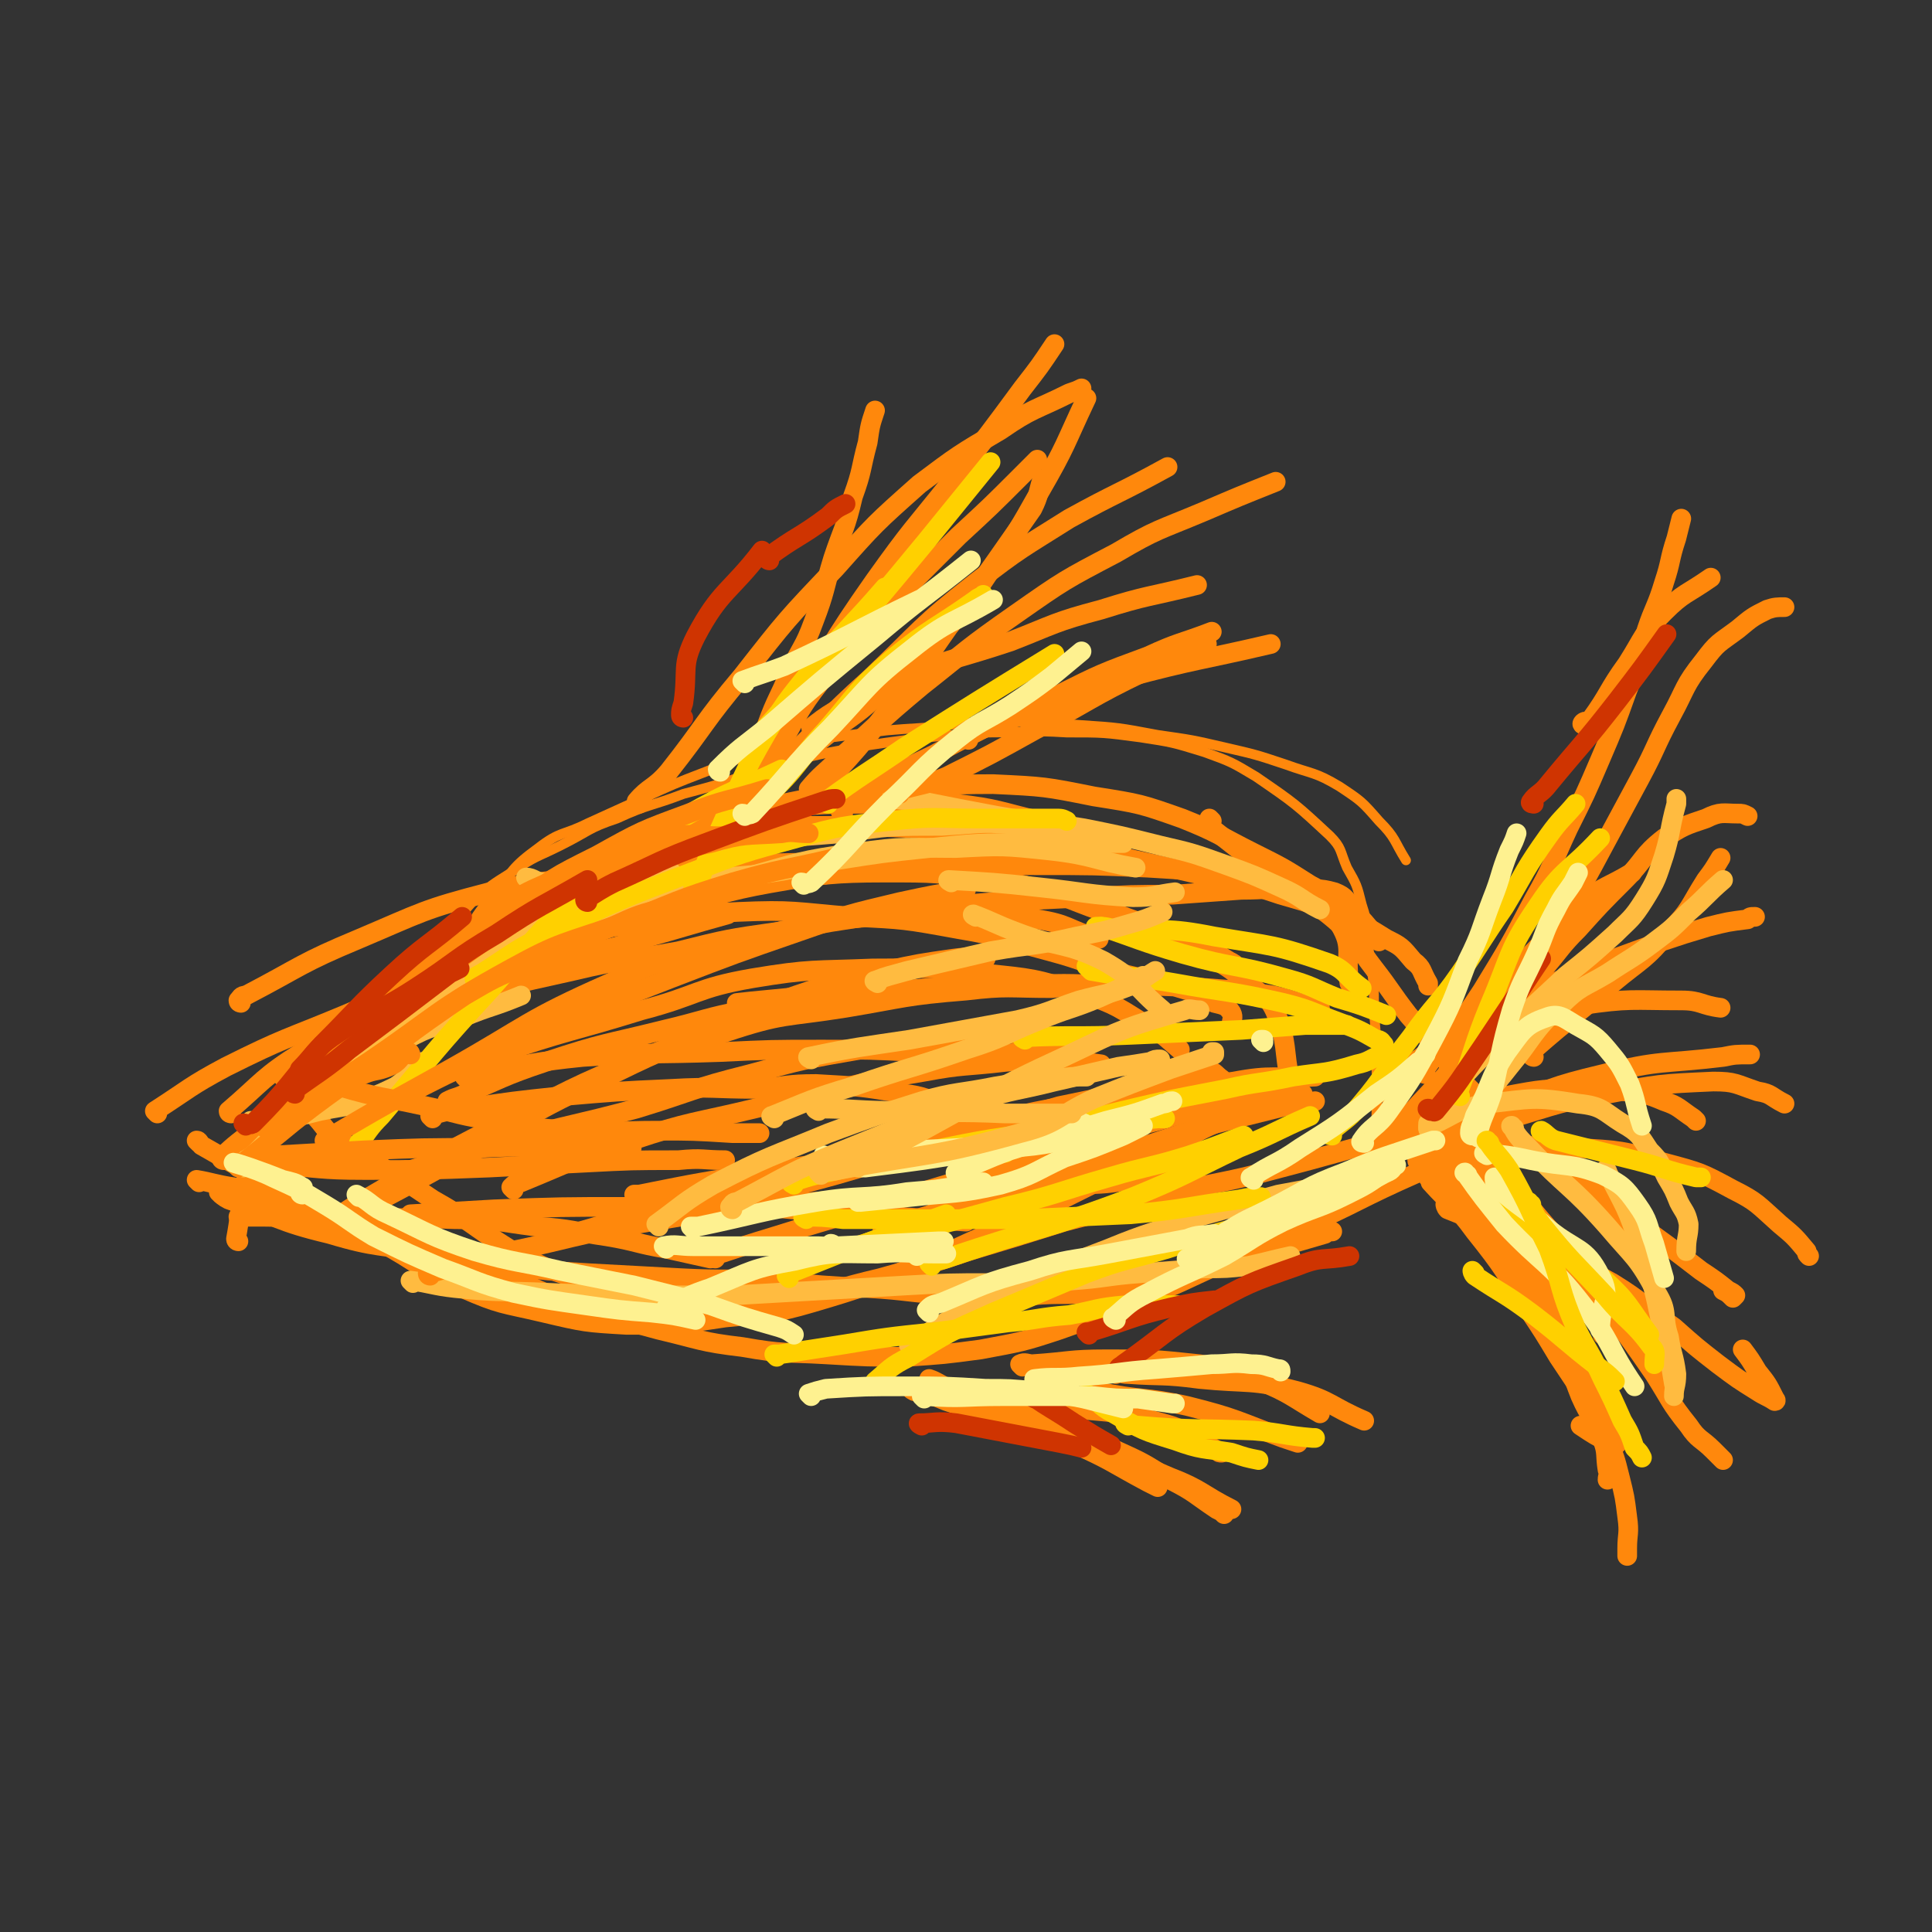 <svg viewBox='0 0 786 786' version='1.1' xmlns='http://www.w3.org/2000/svg' xmlns:xlink='http://www.w3.org/1999/xlink'><rect x="0" y="0" width="786" height="786" fill="#333333" stroke="none"/><g fill='none' stroke='#FF880C' stroke-width='4' stroke-linecap='round' stroke-linejoin='round'><path d='M182,391c0,0 -1,0 -1,-1 1,-2 3,-1 4,-3 8,-11 6,-12 15,-22 9,-11 8,-12 19,-20 9,-7 10,-5 20,-10 11,-5 11,-5 22,-10 13,-6 13,-6 26,-11 13,-5 13,-6 27,-9 16,-4 16,-4 32,-6 15,-2 15,-2 31,-3 16,-2 16,-2 31,-2 16,-1 16,0 32,1 15,1 15,1 31,4 14,2 14,2 27,5 13,3 13,3 25,7 11,4 12,3 22,9 9,6 9,6 16,14 7,7 6,8 11,16 '/><path d='M168,417c0,0 -1,0 -1,-1 0,-2 1,-2 2,-5 5,-14 3,-15 11,-28 5,-9 6,-9 13,-17 7,-6 7,-6 15,-11 10,-7 10,-6 20,-11 12,-6 11,-7 23,-11 13,-6 14,-5 27,-10 15,-4 15,-4 29,-9 16,-4 16,-5 31,-8 16,-3 16,-3 31,-5 17,-2 17,-2 33,-3 16,0 16,-1 32,0 15,0 15,0 30,2 13,2 13,2 26,6 11,4 11,4 21,10 16,11 16,11 30,24 5,5 4,6 7,13 4,7 4,7 6,15 3,9 2,10 3,20 2,12 2,12 2,24 1,11 1,11 1,21 0,10 1,10 0,19 0,8 0,8 -1,16 '/></g>
<g fill='none' stroke='#FF880C' stroke-width='8' stroke-linecap='round' stroke-linejoin='round'><path d='M151,426c0,0 -1,0 -1,-1 2,-3 3,-4 6,-7 13,-14 12,-15 26,-28 14,-12 14,-12 28,-22 8,-6 8,-6 17,-10 14,-8 14,-8 28,-14 14,-5 14,-5 29,-9 16,-4 17,-4 33,-6 18,-2 18,-2 36,-2 18,-1 18,-1 36,0 17,2 17,3 34,7 6,1 6,2 12,4 '/><path d='M144,424c0,0 -1,0 -1,-1 6,-6 7,-6 13,-12 17,-15 16,-17 34,-30 19,-14 20,-14 42,-25 19,-9 19,-8 39,-15 22,-7 21,-8 43,-13 22,-5 22,-4 44,-6 23,-2 23,-3 46,-3 21,1 21,1 41,5 19,3 19,3 36,9 15,6 15,7 29,14 12,6 12,6 23,13 9,5 10,5 18,11 4,4 4,4 8,9 1,1 1,1 2,3 '/><path d='M299,337c0,0 -1,-1 -1,-1 0,0 1,1 2,1 13,0 13,-1 27,-1 23,0 23,0 46,1 21,2 21,2 41,5 18,2 18,2 35,5 13,3 13,3 27,6 13,3 13,3 26,6 10,2 10,2 19,5 14,4 14,4 27,10 8,3 8,3 16,8 6,3 6,3 11,9 4,3 3,4 6,9 0,0 0,0 0,1 '/><path d='M129,455c0,0 -1,-1 -1,-1 4,4 4,6 9,9 19,13 20,12 39,25 16,9 15,10 31,20 12,6 12,7 24,11 14,5 15,6 29,8 16,3 16,2 32,3 16,0 16,0 32,-2 17,-3 17,-4 34,-8 18,-5 18,-5 36,-11 20,-6 20,-6 39,-12 20,-5 20,-6 41,-11 20,-5 20,-4 40,-9 19,-5 19,-5 37,-10 17,-5 17,-5 34,-10 '/><path d='M81,465c0,0 -1,-1 -1,-1 1,0 1,1 2,2 14,8 14,8 28,16 22,12 22,11 44,23 17,9 16,11 34,19 16,7 16,6 33,10 17,4 17,4 34,5 20,0 20,0 40,-3 21,-2 22,-2 42,-8 20,-6 20,-7 39,-14 17,-8 17,-8 35,-16 17,-8 17,-8 33,-16 16,-7 15,-8 31,-15 14,-7 13,-8 28,-13 13,-6 13,-5 27,-9 '/><path d='M81,481c0,0 -1,-1 -1,-1 6,1 8,2 15,3 18,5 18,4 36,9 19,5 19,4 38,11 15,5 15,6 29,12 18,8 17,9 35,15 17,7 17,6 35,11 17,4 17,5 34,7 17,3 17,2 34,3 17,1 17,1 33,1 15,-1 15,-1 30,-3 16,-3 17,-3 32,-8 17,-6 17,-6 33,-13 17,-6 17,-7 33,-14 15,-7 16,-7 31,-14 25,-11 24,-12 49,-23 10,-4 10,-4 19,-8 4,-1 4,-1 7,-2 '/><path d='M97,505c0,0 -1,0 -1,-1 3,-16 1,-17 7,-32 6,-16 7,-17 19,-30 8,-9 10,-8 21,-15 13,-8 13,-7 27,-14 15,-6 15,-6 30,-12 15,-6 15,-5 30,-10 15,-5 16,-4 31,-9 18,-5 17,-5 35,-10 '/><path d='M94,453c0,0 -1,0 -1,-1 14,-12 14,-14 30,-24 26,-17 27,-16 56,-30 21,-10 22,-9 44,-17 23,-9 23,-10 47,-15 22,-6 22,-5 45,-8 22,-2 23,-3 45,-3 21,0 21,0 41,3 18,2 18,3 34,7 14,4 14,5 28,10 10,4 10,3 21,8 8,3 8,3 16,8 2,1 2,1 4,3 '/><path d='M493,334c0,0 -1,-1 -1,-1 0,1 0,2 1,4 14,11 14,11 28,22 11,9 13,7 24,17 8,8 7,9 14,18 7,9 7,10 14,19 7,8 7,8 14,17 5,6 5,6 10,12 5,5 5,5 9,11 1,1 1,1 2,2 '/><path d='M580,437c0,0 -1,0 -1,-1 0,0 0,0 0,0 12,-17 13,-16 24,-33 11,-18 11,-18 21,-37 8,-14 7,-14 14,-29 7,-14 7,-14 13,-28 6,-14 6,-14 11,-28 5,-12 4,-12 8,-25 3,-9 4,-9 7,-19 3,-9 2,-9 5,-18 1,-4 1,-4 2,-8 '/><path d='M579,457c0,0 -2,0 -1,-1 1,-2 2,-1 4,-3 17,-21 18,-20 32,-42 13,-18 11,-19 22,-38 9,-15 9,-15 17,-30 7,-13 7,-13 14,-26 7,-13 6,-13 13,-26 6,-11 5,-12 13,-22 6,-8 6,-7 14,-13 6,-5 6,-5 12,-8 3,-1 4,-1 7,-1 '/><path d='M569,460c0,0 -1,0 -1,-1 0,-1 1,-1 1,-1 15,-16 15,-16 29,-31 16,-17 16,-17 31,-34 6,-7 6,-8 13,-15 9,-10 9,-10 19,-20 8,-8 7,-10 16,-17 8,-5 8,-5 17,-8 6,-3 7,-2 13,-2 2,0 2,0 4,1 '/><path d='M576,457c0,0 -2,0 -1,-1 3,-4 4,-4 7,-9 8,-11 7,-12 14,-23 6,-10 6,-11 13,-20 8,-10 8,-10 17,-19 8,-10 8,-10 18,-18 9,-7 10,-6 20,-12 '/><path d='M565,445c0,0 -2,0 -1,-1 5,-6 5,-8 13,-13 13,-10 14,-10 29,-18 12,-7 12,-7 24,-12 12,-6 12,-5 24,-10 11,-4 11,-4 22,-8 9,-3 9,-3 19,-6 8,-2 8,-2 16,-3 1,-1 1,-1 3,-1 '/><path d='M608,421c0,0 -2,0 -1,-1 0,-1 1,-1 2,-1 17,-5 17,-7 34,-10 20,-3 21,-2 41,-2 8,0 8,2 16,3 '/><path d='M592,452c0,0 -2,-1 -1,-1 9,-3 10,-4 21,-5 16,-3 16,-3 32,-3 9,-1 9,-1 17,1 8,1 9,1 16,4 6,2 6,3 12,7 0,0 0,0 1,1 '/><path d='M588,458c0,0 -2,-1 -1,-1 14,4 16,2 31,9 18,8 18,9 33,21 8,6 6,8 12,16 '/><path d='M596,474c0,0 -1,-1 -1,-1 0,0 0,1 0,2 8,7 9,6 17,14 13,11 13,11 24,23 9,10 9,10 18,20 6,7 6,7 12,13 1,1 1,1 2,3 '/><path d='M581,456c0,0 -2,-1 -1,-1 2,1 3,2 6,4 12,10 13,9 25,19 11,11 10,12 21,24 6,7 6,7 12,14 3,3 3,4 5,8 2,3 2,3 3,6 1,3 2,3 2,6 0,3 0,3 -1,6 -1,0 -1,0 -1,1 '/><path d='M585,468c0,0 -2,-1 -1,-1 5,6 7,6 13,14 14,18 14,18 27,38 10,14 10,14 19,30 4,9 4,9 8,19 3,8 3,8 6,17 1,1 2,2 1,2 0,1 -2,1 -3,0 -6,-3 -6,-3 -12,-7 '/><path d='M582,480c0,0 -1,-1 -1,-1 0,0 1,1 1,2 9,10 10,9 18,20 12,15 12,16 22,32 6,9 6,9 12,19 4,6 4,6 8,12 3,6 3,6 6,11 3,6 3,5 6,11 3,7 3,7 5,15 2,8 2,8 3,16 1,7 0,7 0,13 0,2 0,2 0,3 '/><path d='M564,458c0,0 -2,-1 -1,-1 4,4 5,4 10,9 19,21 20,21 37,44 14,18 13,19 25,39 5,9 4,9 8,19 4,9 5,8 9,18 2,5 1,6 2,12 1,2 0,2 0,4 0,0 0,0 0,0 '/><path d='M578,471c0,0 -1,-1 -1,-1 0,1 -1,2 0,3 12,8 13,7 26,15 16,10 18,8 32,20 12,11 10,13 20,26 9,12 9,12 18,25 7,11 6,11 14,21 4,6 5,5 10,10 2,2 2,2 4,4 '/><path d='M589,491c0,0 -1,-1 -1,-1 0,0 0,1 1,2 15,6 15,6 30,12 19,9 19,8 37,18 13,8 12,9 25,18 9,8 9,8 18,15 8,6 8,6 16,11 3,2 4,2 7,4 1,0 0,-1 0,-1 -3,-6 -3,-6 -7,-11 -3,-5 -3,-5 -6,-9 '/><path d='M610,460c0,0 -2,-1 -1,-1 5,3 6,3 12,7 23,14 22,15 44,31 14,10 14,10 27,20 6,4 6,4 11,8 2,1 2,1 3,2 0,0 -1,1 -1,1 -2,-2 -2,-2 -4,-3 '/><path d='M592,467c0,0 -2,-1 -1,-1 6,0 7,1 14,1 18,0 18,-2 36,0 18,1 19,1 36,6 15,4 15,4 28,11 10,5 10,6 19,14 6,5 6,5 11,11 0,1 0,1 1,2 '/><path d='M599,461c0,0 -2,-1 -1,-1 3,-2 4,-2 9,-3 23,-6 23,-8 47,-12 21,-4 21,-4 43,-5 9,0 9,1 18,4 6,1 5,2 11,5 '/><path d='M609,453c0,0 -2,-1 -1,-1 0,-1 1,-1 2,-1 21,-8 21,-9 42,-14 24,-6 24,-4 49,-7 5,-1 5,-1 11,-1 '/><path d='M624,430c0,0 -1,0 -1,-1 0,-1 0,-1 1,-2 16,-14 16,-13 32,-27 12,-10 13,-9 23,-21 9,-9 8,-10 15,-21 3,-4 3,-4 6,-9 '/><path d='M645,295c0,0 -2,0 -1,-1 1,-1 2,0 3,-1 8,-11 7,-12 15,-23 7,-11 6,-12 15,-21 8,-8 9,-7 19,-14 '/><path d='M138,418c0,0 -1,-1 -1,-1 1,0 2,1 4,1 19,-5 19,-5 38,-10 27,-7 27,-7 54,-13 21,-5 21,-4 43,-8 20,-5 20,-5 41,-8 21,-4 21,-4 42,-7 22,-3 22,-3 45,-5 20,-1 20,-1 39,-2 17,-1 17,-1 34,-1 14,-1 14,-1 28,-2 11,0 11,-1 22,0 8,0 9,-1 16,1 5,2 4,3 8,7 '/><path d='M91,472c0,0 -1,0 -1,-1 6,-6 7,-6 14,-12 30,-23 29,-25 61,-46 26,-18 27,-19 56,-31 17,-6 18,-3 37,-6 21,-3 21,-4 42,-5 23,-1 23,0 47,2 21,1 21,1 43,5 18,3 18,4 37,9 15,4 14,5 29,9 12,3 12,2 24,6 7,2 7,2 14,6 4,1 5,1 7,4 1,2 0,3 0,5 '/><path d='M64,453c0,0 -1,-1 -1,-1 14,-9 14,-10 29,-18 24,-12 24,-11 48,-21 21,-9 21,-9 41,-16 22,-8 22,-8 44,-15 24,-7 24,-6 48,-13 24,-6 24,-7 48,-11 26,-4 26,-4 53,-5 24,-2 24,-1 48,-1 23,0 23,0 45,1 17,1 17,1 35,4 13,2 14,2 26,8 9,4 12,3 17,11 6,10 2,12 4,24 '/><path d='M98,408c0,0 -1,0 -1,-1 1,-1 1,-2 3,-2 23,-12 22,-13 46,-23 26,-11 26,-12 53,-19 20,-5 20,-4 40,-6 23,-2 23,-2 46,-4 23,-1 23,-2 46,-2 22,0 22,0 45,2 20,2 20,3 40,7 17,4 16,5 33,11 13,4 13,4 25,9 10,4 10,4 19,10 8,4 8,5 15,10 6,6 8,5 11,12 5,13 3,14 6,29 '/><path d='M90,486c0,0 -1,-1 -1,-1 1,1 2,2 4,3 20,7 20,9 41,14 20,6 20,4 40,8 16,3 16,3 32,5 17,2 17,2 34,3 18,1 18,1 37,2 19,1 19,0 38,1 19,2 19,2 38,3 17,1 17,2 35,3 16,0 16,0 32,0 12,-1 12,0 24,-1 12,-1 12,-2 24,-4 11,-3 11,-3 23,-6 24,-7 24,-7 48,-14 1,-1 1,-1 3,-1 '/></g>
<g fill='none' stroke='#FFBB40' stroke-width='8' stroke-linecap='round' stroke-linejoin='round'><path d='M215,358c0,0 -1,-1 -1,-1 3,0 4,2 7,2 21,0 21,1 41,0 22,-1 22,-1 44,-3 17,-2 17,-3 34,-6 19,-3 19,-3 38,-5 20,-2 20,-2 39,-2 18,-1 18,0 35,0 3,0 3,0 5,0 '/><path d='M206,392c0,0 -1,-1 -1,-1 6,-3 7,-4 14,-6 18,-8 18,-8 37,-14 23,-8 23,-8 47,-14 22,-6 22,-7 45,-10 20,-3 21,-2 41,-2 19,-1 19,-1 38,1 18,2 18,4 35,7 '/><path d='M136,442c0,0 -1,0 -1,-1 0,-1 0,-2 1,-2 15,-14 15,-15 32,-28 23,-16 24,-16 48,-30 19,-11 19,-11 38,-19 21,-9 21,-11 43,-16 21,-6 22,-5 45,-7 20,-3 20,-3 41,-3 17,-1 17,-2 34,0 13,1 13,2 26,5 1,0 1,0 1,1 '/><path d='M364,324c0,0 -1,-1 -1,-1 0,0 0,2 1,2 5,1 5,0 11,1 15,3 15,3 31,6 17,3 17,2 35,5 15,3 15,3 31,7 13,3 13,3 27,8 11,4 11,4 22,9 9,4 8,5 16,9 '/><path d='M168,522c0,0 -1,-1 -1,-1 8,1 9,2 18,3 19,2 19,1 39,2 20,1 20,0 39,1 18,0 18,0 35,0 17,-1 17,-1 35,-2 18,-1 17,-1 35,-2 18,-1 18,-1 35,-1 16,-1 16,0 32,-1 15,-1 15,-2 29,-3 13,-1 13,-1 26,-2 9,0 9,0 18,-1 9,-2 8,-2 17,-4 '/><path d='M371,548c0,0 -2,-1 -1,-1 16,-10 17,-11 34,-20 23,-11 24,-10 47,-19 17,-7 17,-6 33,-12 18,-5 18,-5 36,-10 16,-3 17,-3 33,-6 '/><path d='M582,460c0,0 -1,0 -1,-1 0,-1 0,-1 0,-2 11,-14 10,-15 22,-27 16,-17 17,-17 34,-33 10,-8 10,-8 20,-17 6,-6 7,-6 12,-14 5,-8 5,-9 8,-18 3,-10 2,-10 5,-21 0,-1 0,-1 0,-2 '/><path d='M601,453c0,0 -2,0 -1,-1 6,-9 7,-9 14,-18 10,-12 9,-14 21,-25 8,-8 9,-7 19,-13 9,-6 10,-6 18,-12 8,-6 8,-6 15,-13 7,-6 7,-7 14,-13 '/><path d='M582,460c0,0 -1,0 -1,-1 0,-1 0,-1 1,-1 11,-5 11,-7 23,-9 18,-2 19,-3 37,0 10,1 10,3 18,8 7,4 7,5 11,11 5,5 4,5 7,11 3,5 3,5 5,10 2,4 3,4 4,9 0,5 -1,5 -1,11 '/><path d='M616,459c0,0 -2,-1 -1,-1 2,4 3,5 7,9 15,16 17,15 32,32 11,13 12,12 20,27 5,8 2,9 5,18 1,7 2,7 3,15 0,5 -1,5 -1,9 0,0 0,0 0,0 '/><path d='M654,477c0,0 -1,-1 -1,-1 0,0 1,0 1,1 7,14 8,14 13,30 8,21 6,22 12,44 1,6 1,6 2,12 '/><path d='M173,433c0,0 0,-1 -1,-1 -6,4 -5,6 -11,10 -10,5 -10,4 -20,8 -6,1 -6,1 -11,2 -4,1 -4,1 -8,2 -4,0 -4,0 -8,1 -3,1 -3,1 -6,2 -2,0 -2,0 -4,0 -1,-1 -1,0 -2,-1 0,0 0,0 0,0 '/><path d='M99,475c0,0 -1,0 -1,-1 2,-3 3,-2 6,-5 13,-13 12,-15 27,-26 16,-12 17,-11 34,-20 11,-6 12,-5 23,-9 12,-5 12,-4 24,-9 '/><path d='M139,438c0,0 -1,-1 -1,-1 1,0 2,0 3,0 19,-15 18,-16 37,-31 18,-13 17,-14 36,-26 13,-8 13,-8 27,-15 14,-6 15,-6 29,-11 1,-1 1,-1 3,-1 '/></g>
<g fill='none' stroke='#FF880C' stroke-width='8' stroke-linecap='round' stroke-linejoin='round'><path d='M298,334c0,0 -1,0 -1,-1 2,-7 2,-8 5,-15 5,-12 5,-11 10,-23 4,-11 5,-11 9,-21 5,-11 6,-10 10,-21 5,-13 4,-13 8,-26 4,-12 5,-12 8,-25 4,-11 3,-11 6,-22 1,-7 1,-7 3,-13 '/><path d='M320,342c0,0 -1,0 -1,-1 4,-6 4,-7 9,-13 17,-20 18,-19 34,-40 13,-16 12,-16 24,-33 9,-11 9,-11 17,-23 11,-16 11,-16 20,-32 11,-19 10,-19 19,-38 '/><path d='M307,323c0,0 -1,0 -1,-1 3,-3 4,-2 8,-5 10,-8 10,-8 20,-16 11,-9 12,-8 23,-18 9,-8 9,-8 18,-17 8,-10 8,-10 16,-20 8,-9 8,-9 15,-19 7,-10 7,-10 14,-20 3,-6 2,-6 4,-12 '/><path d='M302,335c0,0 -1,0 -1,-1 1,-1 3,0 4,-1 7,-14 5,-15 12,-29 9,-16 9,-17 21,-32 12,-15 13,-14 26,-28 13,-13 13,-13 26,-26 13,-12 13,-12 25,-24 4,-4 4,-4 7,-7 '/><path d='M280,350c0,0 -1,0 -1,-1 6,-7 7,-6 13,-14 15,-22 14,-22 29,-44 17,-27 16,-28 35,-55 15,-21 15,-20 31,-40 15,-19 15,-19 29,-38 7,-9 7,-9 13,-18 '/><path d='M260,327c0,0 -1,0 -1,-1 5,-6 7,-5 13,-12 15,-19 14,-20 30,-39 18,-23 18,-23 38,-44 16,-18 16,-18 34,-34 16,-12 16,-12 33,-22 13,-9 14,-8 28,-15 3,-1 3,-1 5,-2 '/><path d='M304,324c0,0 -1,0 -1,-1 7,-6 8,-5 15,-12 18,-17 17,-18 36,-35 21,-20 20,-21 43,-39 18,-14 19,-14 38,-26 20,-11 20,-10 40,-21 '/><path d='M330,322c0,0 -1,0 -1,-1 5,-6 6,-6 12,-12 17,-15 16,-15 34,-30 19,-15 18,-15 38,-29 20,-14 20,-14 41,-25 17,-10 17,-9 36,-17 14,-6 14,-6 29,-12 '/><path d='M331,297c0,0 -1,0 -1,-1 4,-3 5,-4 10,-7 14,-8 14,-8 29,-14 20,-8 21,-7 42,-14 18,-7 18,-8 37,-13 19,-6 19,-5 39,-10 '/><path d='M343,331c0,0 -1,0 -1,-1 0,-1 0,-2 2,-2 17,-11 17,-12 36,-21 24,-13 25,-13 50,-24 18,-9 18,-9 37,-16 13,-6 13,-5 26,-10 '/><path d='M366,323c0,0 -2,-1 -1,-1 9,-3 10,-2 20,-6 18,-9 18,-9 36,-19 23,-12 22,-13 45,-24 12,-6 13,-6 25,-11 '/><path d='M394,301c0,0 -2,-1 -1,-1 7,-4 8,-4 17,-7 24,-9 23,-10 47,-17 30,-8 30,-7 60,-14 '/><path d='M372,566c0,0 -2,-1 -1,-1 6,2 7,2 14,5 26,9 26,7 51,17 16,7 16,8 31,16 2,1 2,1 4,2 '/><path d='M379,562c0,0 -1,-1 -1,-1 3,1 4,2 8,4 18,6 18,6 36,12 16,6 16,6 32,13 11,5 11,5 22,12 10,5 10,6 19,12 2,1 2,1 3,2 '/><path d='M391,579c0,0 -1,-1 -1,-1 0,0 1,0 3,0 20,4 20,2 41,8 21,6 21,6 42,15 13,5 13,7 25,13 '/><path d='M402,571c0,0 -2,-1 -1,-1 17,1 18,1 35,3 19,2 19,1 37,6 11,3 11,5 22,11 1,1 1,1 2,1 '/><path d='M416,556c0,0 -1,-1 -1,-1 2,-1 3,0 5,0 15,-1 15,-2 30,-2 19,0 19,0 38,2 12,2 13,2 25,7 12,5 12,6 24,13 '/><path d='M445,567c0,0 -1,-1 -1,-1 0,0 1,0 2,0 19,4 19,2 37,6 20,5 20,6 39,13 3,1 3,1 6,2 '/><path d='M454,559c0,0 -2,-1 -1,-1 2,0 3,1 6,1 14,1 14,0 29,2 20,2 21,0 40,5 14,4 13,6 27,12 '/></g>
<g fill='none' stroke='#FFD000' stroke-width='8' stroke-linecap='round' stroke-linejoin='round'><path d='M303,307c0,0 -1,0 -1,-1 0,0 0,0 1,0 17,-20 18,-20 35,-40 20,-23 20,-23 39,-46 13,-16 13,-16 26,-32 '/><path d='M283,362c0,0 -1,0 -1,-1 0,-1 1,0 2,-1 4,-11 4,-12 9,-23 9,-20 8,-20 19,-39 9,-15 10,-15 21,-29 13,-15 14,-15 27,-30 '/><path d='M300,334c0,0 -1,0 -1,-1 6,-4 8,-3 13,-9 13,-12 12,-14 24,-27 13,-15 12,-16 27,-29 16,-13 17,-12 34,-24 1,-1 2,-1 3,-2 '/><path d='M337,327c0,0 -1,0 -1,-1 15,-11 16,-11 32,-22 30,-19 30,-19 61,-38 '/><path d='M194,399c0,0 -1,0 -1,-1 1,-1 1,-1 3,-2 14,-9 14,-10 29,-17 27,-13 27,-13 56,-24 21,-8 21,-8 43,-14 18,-5 19,-5 38,-7 18,-2 18,-1 36,-1 15,0 15,0 31,0 3,0 3,0 5,1 '/><path d='M147,466c0,0 -1,0 -1,-1 4,-5 4,-6 9,-11 22,-26 22,-27 45,-52 22,-25 21,-26 46,-48 15,-13 16,-12 33,-22 19,-11 20,-10 39,-19 '/><path d='M316,552c0,0 -1,-1 -1,-1 0,0 1,0 2,0 13,-2 13,-2 26,-4 18,-3 18,-3 37,-5 15,-2 15,-2 30,-4 12,-1 12,-2 25,-3 11,-2 11,-3 23,-4 10,-1 10,0 20,0 1,0 1,0 1,0 '/><path d='M357,563c0,0 -1,-1 -1,-1 6,-5 6,-6 14,-10 16,-10 16,-10 34,-18 19,-8 19,-8 38,-16 16,-6 16,-5 33,-10 15,-5 15,-5 30,-9 12,-3 12,-3 25,-6 1,0 1,0 1,0 '/><path d='M542,462c0,0 -2,0 -1,-1 5,-5 7,-5 12,-11 11,-13 10,-14 21,-28 10,-14 11,-13 20,-26 9,-13 9,-14 18,-27 9,-15 8,-15 18,-29 5,-7 6,-7 11,-13 '/><path d='M594,446c0,0 -1,0 -1,-1 0,0 0,0 0,0 7,-18 6,-19 13,-36 9,-21 7,-22 20,-41 10,-15 12,-13 25,-27 '/><path d='M613,489c0,0 -2,-1 -1,-1 6,5 6,7 13,12 14,11 15,9 27,20 11,10 10,11 19,23 '/></g>
<g fill='none' stroke='#FF880C' stroke-width='8' stroke-linecap='round' stroke-linejoin='round'><path d='M183,449c0,0 -1,-1 -1,-1 2,-1 2,-1 5,-2 17,-7 17,-8 35,-14 24,-8 24,-7 48,-13 17,-4 17,-5 33,-8 16,-3 16,-3 32,-4 14,-2 14,-2 29,-2 3,-1 3,0 7,0 '/><path d='M190,439c0,0 -1,-1 -1,-1 3,-1 4,-1 7,-2 21,-3 21,-4 41,-6 28,-2 28,-1 56,-2 21,-1 21,-1 41,-1 20,0 20,0 39,1 16,0 16,1 32,1 13,-1 13,-1 26,-2 '/><path d='M149,493c0,0 -1,-1 -1,-1 16,-9 17,-9 33,-18 31,-17 30,-19 62,-34 25,-12 25,-13 52,-20 24,-8 24,-6 49,-10 24,-4 24,-5 49,-7 17,-2 17,-1 35,-1 8,-1 8,0 16,0 '/><path d='M176,455c0,0 -1,-1 -1,-1 6,-2 7,-2 14,-3 20,-3 20,-3 39,-5 23,-2 23,-2 45,-3 17,-1 17,0 35,0 12,-1 12,-2 24,-2 18,1 18,1 36,4 8,1 8,2 16,4 '/><path d='M168,495c0,0 -1,-1 -1,-1 16,-1 17,-1 34,-2 27,-1 27,-1 54,-1 19,-1 19,-1 39,0 19,0 19,0 38,2 17,1 16,1 33,2 14,1 14,1 28,2 '/><path d='M175,519c0,0 -1,0 -1,-1 0,0 0,0 1,0 14,-4 14,-4 28,-8 25,-5 25,-6 50,-11 23,-4 23,-4 45,-7 22,-3 23,-2 45,-4 22,-2 22,-2 44,-4 19,-1 19,-1 38,-2 18,-1 18,1 35,-2 10,-1 10,-3 19,-6 '/><path d='M259,487c0,0 -1,-1 -1,-1 0,0 1,0 2,0 25,-5 25,-5 51,-9 24,-4 24,-4 49,-7 20,-3 20,-2 40,-5 15,-3 15,-3 30,-6 11,-2 12,-2 23,-5 4,-1 4,-1 8,-3 0,0 0,0 -1,0 0,-1 0,0 -1,0 '/><path d='M266,496c0,0 -1,-1 -1,-1 11,-3 12,-2 24,-5 25,-6 26,-5 51,-12 25,-7 25,-9 50,-16 20,-6 20,-6 41,-12 19,-4 20,-4 39,-8 10,-2 10,-2 19,-4 '/><path d='M292,487c0,0 -1,-1 -1,-1 3,-1 4,0 8,0 27,-6 27,-6 53,-13 30,-7 30,-8 60,-15 22,-6 23,-5 46,-10 22,-4 22,-5 44,-8 16,-3 16,-1 33,-2 '/><path d='M209,484c0,0 -1,-1 -1,-1 1,-1 2,-2 4,-2 22,-9 22,-10 45,-17 24,-8 25,-7 50,-13 17,-4 17,-5 34,-8 17,-4 17,-4 35,-7 16,-3 16,-2 33,-4 12,-1 12,0 24,0 8,0 8,0 15,1 '/><path d='M133,465c0,0 -1,-1 -1,-1 25,-15 26,-15 51,-29 32,-18 31,-20 65,-35 22,-10 22,-9 46,-15 24,-6 24,-7 49,-11 21,-2 21,-1 43,-1 18,0 18,-1 36,1 13,2 12,4 25,8 '/><path d='M169,445c0,0 -1,-1 -1,-1 16,-8 17,-9 34,-15 29,-10 30,-9 59,-18 23,-6 22,-9 45,-13 24,-4 25,-3 49,-4 23,0 23,-1 45,2 20,2 21,2 40,8 15,5 15,6 28,14 7,4 6,4 12,9 '/><path d='M301,409c0,0 -2,-1 -1,-1 9,-1 10,-1 20,-2 22,-2 22,-2 45,-3 23,-2 23,-2 47,-2 21,-1 21,-1 41,0 19,0 19,0 38,1 13,1 13,1 27,3 9,2 9,3 19,5 '/><path d='M167,429c0,0 0,-1 -1,-1 -4,2 -3,4 -8,6 -5,2 -5,1 -10,3 '/><path d='M119,435c0,0 -1,-1 -1,-1 9,3 10,5 20,8 17,5 17,4 35,8 14,3 14,4 29,6 16,3 16,3 32,4 17,1 17,0 33,0 15,0 15,0 31,1 5,0 5,0 11,0 '/><path d='M98,496c0,0 -1,-1 -1,-1 17,0 18,0 36,1 26,0 26,-1 52,0 17,0 17,1 33,3 15,1 15,2 29,4 12,2 12,3 24,5 9,2 9,2 18,4 '/><path d='M107,473c0,0 -1,-1 -1,-1 2,0 3,1 6,2 18,1 18,2 36,2 25,0 25,0 51,-1 19,-1 19,-1 39,-2 19,-1 19,-1 38,-1 10,-1 10,0 19,0 '/><path d='M108,471c0,0 -1,-1 -1,-1 2,0 3,0 6,0 18,-1 18,-1 35,-2 24,-1 24,-1 48,-1 17,-1 17,0 34,0 13,0 13,0 27,0 '/><path d='M97,475c0,0 -1,-1 -1,-1 1,-1 2,-1 3,-1 20,-16 20,-17 41,-32 24,-18 24,-19 49,-36 12,-7 12,-7 24,-12 18,-9 18,-9 36,-16 11,-5 11,-5 23,-8 8,-3 8,-2 17,-3 1,0 1,0 3,0 '/><path d='M121,449c0,0 -1,0 -1,-1 7,-7 9,-7 16,-15 16,-16 14,-18 31,-33 15,-15 15,-16 33,-28 16,-11 17,-10 35,-18 16,-7 16,-9 34,-13 15,-3 15,0 30,-1 7,-1 7,-1 14,-1 '/><path d='M116,439c0,0 -1,-1 -1,-1 1,0 2,0 3,0 23,-15 23,-15 45,-31 27,-18 26,-20 54,-37 17,-10 17,-9 35,-16 18,-7 18,-7 37,-11 14,-4 14,-3 29,-4 5,-1 5,0 11,0 '/><path d='M106,458c0,0 -1,0 -1,-1 3,-3 4,-3 7,-5 24,-22 23,-23 48,-43 23,-20 23,-21 48,-39 17,-13 17,-13 35,-22 18,-10 18,-10 37,-17 15,-6 16,-5 32,-10 '/><path d='M115,450c0,0 -1,0 -1,-1 10,-11 10,-11 21,-22 21,-20 20,-21 44,-39 17,-14 18,-13 37,-24 15,-9 15,-10 32,-16 13,-5 14,-3 28,-6 3,-1 3,-1 7,-1 '/><path d='M108,459c0,0 -1,-1 -1,-1 1,0 2,1 3,1 20,-13 20,-14 40,-27 28,-19 27,-21 58,-38 20,-11 21,-10 44,-18 23,-9 23,-10 46,-17 21,-6 21,-5 42,-10 '/><path d='M190,433c0,0 -1,-1 -1,-1 13,-6 14,-6 27,-12 28,-11 29,-11 57,-22 26,-10 26,-10 52,-19 20,-7 20,-7 41,-12 14,-3 14,-3 27,-5 '/><path d='M137,497c0,0 -1,-1 -1,-1 10,-7 11,-7 21,-13 25,-14 25,-15 50,-27 31,-16 31,-16 63,-29 23,-11 23,-11 48,-20 20,-7 21,-7 42,-12 14,-3 14,-3 28,-5 7,-1 7,0 13,0 '/><path d='M161,478c0,0 -1,-1 -1,-1 3,-1 4,-1 7,-1 20,-6 20,-7 41,-12 25,-7 25,-6 51,-13 23,-7 22,-8 46,-14 22,-6 22,-6 45,-10 20,-3 21,-3 41,-5 14,-2 14,-1 29,-2 0,0 0,0 0,0 '/><path d='M223,505c0,0 -1,-1 -1,-1 1,0 1,0 3,0 26,-7 26,-8 53,-15 30,-8 30,-7 60,-15 19,-6 18,-6 38,-11 18,-5 18,-5 37,-9 14,-3 14,-3 29,-5 3,-1 3,-1 5,-1 '/><path d='M291,512c0,0 -2,-1 -1,-1 18,-6 19,-6 38,-12 30,-9 30,-9 60,-18 22,-6 22,-6 44,-13 20,-6 19,-7 39,-12 17,-5 17,-5 34,-9 12,-3 12,-4 24,-7 '/><path d='M360,501c0,0 -1,-1 -1,-1 3,-1 4,-1 7,-2 19,-6 19,-5 38,-11 25,-8 25,-9 50,-17 19,-6 18,-6 37,-12 16,-4 16,-4 32,-8 6,-2 6,-1 12,-2 '/><path d='M380,495c0,0 -1,-1 -1,-1 1,-1 3,1 5,0 25,-15 24,-16 50,-30 27,-15 28,-17 56,-28 4,-1 4,1 7,3 '/></g>
<g fill='none' stroke='#CF3401' stroke-width='8' stroke-linecap='round' stroke-linejoin='round'><path d='M120,445c0,0 -1,0 -1,-1 11,-8 12,-8 23,-17 20,-15 20,-15 41,-31 2,-1 2,-1 4,-2 '/><path d='M100,458c0,0 -1,-1 -1,-1 1,0 3,1 4,0 15,-15 14,-16 28,-32 14,-14 14,-15 28,-28 14,-13 15,-12 29,-24 '/><path d='M123,436c0,0 -1,0 -1,-1 6,-6 6,-8 13,-13 16,-11 17,-9 34,-20 17,-11 16,-12 33,-22 18,-12 18,-11 37,-22 '/><path d='M239,367c0,0 -1,0 -1,-1 5,-3 6,-4 12,-7 18,-8 18,-9 37,-16 24,-9 24,-9 48,-17 3,-1 3,-1 5,-1 '/><path d='M278,292c0,0 -1,0 -1,-1 0,-2 0,-2 1,-5 2,-14 -1,-15 5,-27 10,-19 14,-18 27,-35 '/><path d='M313,228c0,0 -1,0 -1,-1 12,-9 13,-8 25,-17 3,-3 3,-3 7,-5 '/><path d='M443,543c0,0 -1,-1 -1,-1 0,0 1,0 1,0 17,-5 16,-6 33,-10 9,-2 9,-2 18,-3 '/><path d='M456,558c0,0 -1,0 -1,-1 0,-1 1,-1 2,-2 17,-12 16,-13 33,-23 18,-10 18,-10 38,-17 10,-4 10,-2 21,-4 '/><path d='M582,452c0,0 -2,-1 -1,-1 1,0 2,2 3,1 10,-12 10,-13 19,-26 12,-18 12,-18 24,-36 '/><path d='M624,327c0,0 -2,0 -1,-1 2,-3 4,-3 7,-7 14,-17 14,-16 28,-34 10,-13 10,-13 20,-27 '/><path d='M375,580c0,0 -2,-1 -1,-1 6,0 7,-1 15,0 21,4 21,4 42,8 5,1 5,1 9,2 '/><path d='M421,569c0,0 -2,-1 -1,-1 7,5 8,5 17,11 8,5 8,5 15,9 '/></g>
<g fill='none' stroke='#FFD000' stroke-width='8' stroke-linecap='round' stroke-linejoin='round'><path d='M443,568c0,0 -2,-1 -1,-1 5,3 5,5 11,8 12,7 12,7 25,11 11,4 11,3 23,5 6,2 6,2 11,3 '/><path d='M459,580c0,0 -2,-1 -1,-1 2,0 3,1 5,1 23,2 24,1 47,2 12,1 12,2 24,3 1,0 1,0 1,0 '/><path d='M328,496c0,0 -2,-1 -1,-1 7,0 8,0 16,1 17,0 17,0 35,0 18,0 18,0 37,0 22,-1 22,-1 45,-2 22,-2 22,-3 44,-6 5,-1 5,-1 9,-1 '/><path d='M326,515c0,0 -1,0 -1,-1 0,0 0,0 1,0 16,-5 16,-5 32,-10 25,-6 26,-6 51,-13 21,-5 21,-6 42,-12 17,-5 17,-4 33,-9 12,-4 11,-4 22,-8 '/><path d='M379,515c0,0 -1,-1 -1,-1 2,-1 4,-1 7,-2 38,-13 39,-11 76,-25 22,-9 22,-10 43,-20 15,-6 15,-7 29,-13 '/><path d='M409,469c0,0 -1,0 -1,-1 0,-1 0,-2 1,-2 19,-7 20,-7 39,-12 25,-6 25,-6 51,-11 13,-3 13,-2 27,-5 13,-2 13,-1 26,-5 5,-1 5,-2 10,-4 '/><path d='M417,423c0,0 -2,-1 -1,-1 21,-1 22,0 44,-1 22,-1 22,-1 45,-2 13,-1 13,-1 26,-2 8,0 8,0 17,0 '/><path d='M443,394c0,0 -1,-1 -1,-1 0,0 1,1 2,2 17,3 17,2 34,5 22,4 22,3 44,8 12,3 12,4 23,8 8,3 8,3 15,7 2,0 2,1 3,2 '/><path d='M449,378c0,0 -2,-1 -1,-1 15,5 16,6 33,11 21,6 21,4 42,10 11,3 11,4 21,8 10,3 10,3 20,7 '/><path d='M447,378c0,0 -2,-1 -1,-1 3,0 4,0 7,1 21,1 21,-1 41,3 24,4 24,3 47,11 7,3 6,5 13,10 '/><path d='M323,482c0,0 -2,-1 -1,-1 9,-3 10,-3 19,-5 22,-5 22,-5 43,-9 24,-5 24,-4 49,-8 19,-2 19,-2 38,-4 2,0 2,0 3,0 '/><path d='M321,520c0,0 -1,-1 -1,-1 1,-1 2,-2 4,-2 30,-12 30,-12 61,-23 '/></g>
<g fill='none' stroke='#FEF190' stroke-width='8' stroke-linecap='round' stroke-linejoin='round'><path d='M339,507c0,0 -1,-1 -1,-1 1,0 1,1 3,1 20,-1 20,-1 41,-2 1,0 1,0 2,0 '/><path d='M272,533c0,0 -1,-1 -1,-1 8,-4 9,-5 18,-8 17,-7 17,-8 34,-11 16,-4 17,-3 34,-3 12,-1 12,0 23,0 2,0 2,0 5,0 '/><path d='M271,508c0,0 -1,-1 -1,-1 5,-1 6,0 12,0 26,0 26,0 51,0 19,1 20,0 39,2 1,0 0,1 1,2 '/><path d='M282,500c0,0 -1,-1 -1,-1 1,0 1,0 3,0 24,-5 24,-6 48,-10 18,-3 19,-1 37,-4 12,-1 12,-1 24,-3 4,0 4,-1 7,-1 '/><path d='M336,471c0,0 -1,-1 -1,-1 0,0 1,1 2,1 11,-1 11,-1 22,-2 22,-2 22,-1 44,-3 13,-2 13,-2 26,-5 7,-2 6,-2 12,-4 '/><path d='M349,489c0,0 -1,-1 -1,-1 0,0 1,1 2,1 10,-1 10,-1 20,-2 18,-2 19,-1 37,-5 14,-4 13,-5 26,-11 12,-4 12,-4 24,-9 4,-2 4,-2 8,-4 '/><path d='M343,475c0,0 -1,-1 -1,-1 4,0 5,1 10,1 24,-3 24,-3 48,-7 20,-2 21,-1 41,-6 10,-2 10,-4 20,-8 '/><path d='M390,478c0,0 -2,-1 -1,-1 10,-4 11,-5 22,-9 19,-6 19,-6 39,-12 12,-3 12,-3 23,-7 2,0 2,-1 4,-1 '/><path d='M378,534c0,0 -1,-1 -1,-1 2,-2 2,-2 6,-3 17,-7 17,-8 36,-13 15,-5 16,-4 32,-7 16,-3 16,-3 32,-6 5,-2 5,-1 11,-2 '/><path d='M454,537c0,0 -2,-1 -1,-1 6,-5 6,-6 14,-10 15,-8 15,-7 31,-15 12,-7 12,-8 24,-14 13,-6 14,-5 26,-11 8,-4 8,-4 15,-9 1,0 1,0 1,0 '/><path d='M484,513c0,0 -2,-1 -1,-1 11,-6 12,-7 24,-12 18,-8 19,-7 38,-15 10,-4 10,-3 19,-8 3,-1 2,-2 4,-3 '/><path d='M500,502c0,0 -2,-1 -1,-1 8,-5 9,-5 17,-9 16,-8 15,-9 31,-15 12,-5 12,-5 24,-9 6,-2 6,-2 12,-4 0,0 0,0 1,0 '/><path d='M510,480c0,0 -2,-1 -1,-1 9,-6 10,-5 20,-12 16,-10 16,-10 31,-22 9,-6 9,-6 17,-13 2,-1 2,-2 3,-3 '/><path d='M514,424c0,0 -1,-1 -1,-1 0,0 1,0 1,0 '/><path d='M555,465c0,0 -2,0 -1,-1 4,-6 6,-5 11,-12 10,-14 10,-14 18,-29 8,-15 8,-16 14,-32 6,-12 5,-12 10,-25 4,-10 3,-10 7,-20 2,-4 2,-4 3,-7 '/><path d='M602,463c0,0 -1,0 -1,-1 2,-8 3,-8 6,-17 4,-17 3,-17 8,-34 4,-12 5,-12 10,-23 4,-9 3,-9 8,-18 3,-6 3,-5 7,-11 1,-2 1,-2 2,-4 0,0 0,0 0,0 '/><path d='M599,462c0,0 -1,0 -1,-1 0,-3 1,-3 2,-7 7,-13 5,-14 13,-26 6,-8 7,-11 16,-14 5,-2 7,0 12,3 7,4 8,4 13,10 5,6 5,6 9,14 3,8 2,8 5,17 '/><path d='M605,470c0,0 -2,-1 -1,-1 8,1 10,1 19,3 15,3 16,1 29,6 8,4 9,5 14,12 5,7 4,8 7,16 2,7 2,7 4,14 '/><path d='M609,480c0,0 -1,-1 -1,-1 0,1 0,2 1,4 10,9 11,8 21,17 11,9 15,7 21,19 5,9 0,11 0,22 '/><path d='M597,478c0,0 -2,-1 -1,-1 7,10 8,11 16,21 16,17 18,15 32,33 12,15 10,17 21,33 '/><path d='M327,360c0,0 -1,-1 -1,-1 1,0 2,1 4,0 16,-15 15,-16 31,-32 14,-13 13,-14 28,-26 10,-8 11,-7 22,-14 9,-6 9,-6 17,-12 6,-5 6,-5 12,-10 '/><path d='M303,332c0,0 -1,-1 -1,-1 1,0 2,1 4,0 16,-17 15,-18 32,-35 16,-17 15,-18 33,-32 15,-12 16,-10 33,-20 '/><path d='M293,314c0,0 -1,0 -1,-1 9,-9 10,-9 20,-17 22,-19 22,-19 44,-37 19,-16 19,-15 39,-31 '/><path d='M303,278c0,0 -1,-1 -1,-1 8,-3 9,-3 17,-6 28,-13 28,-14 55,-27 '/><path d='M123,486c0,0 -1,0 -1,-1 0,-1 2,-2 1,-2 -3,-2 -4,-2 -8,-3 -10,-4 -19,-7 -20,-7 -1,0 8,2 16,6 11,5 11,5 21,11 10,6 10,7 20,13 14,7 14,7 28,13 14,5 14,6 29,10 14,3 15,3 29,5 14,2 14,2 27,3 9,1 9,1 18,3 '/><path d='M146,487c0,0 -1,-1 -1,-1 6,3 6,5 13,8 17,8 17,9 35,15 17,5 18,4 35,8 15,3 15,3 30,6 16,4 16,4 31,8 14,5 14,5 28,9 3,1 3,1 6,3 '/><path d='M330,568c0,0 -1,-1 -1,-1 3,-1 3,-1 7,-2 16,-1 16,-1 33,-1 16,0 16,0 32,1 10,0 10,0 20,1 10,1 10,1 20,3 8,2 8,2 16,4 '/><path d='M376,569c0,0 -1,-1 -1,-1 0,0 1,0 2,0 15,1 15,0 31,0 19,0 19,0 37,0 9,1 9,1 18,1 7,1 7,1 14,2 1,0 1,0 1,0 '/><path d='M422,562c0,0 -2,-1 -1,-1 8,-1 9,0 18,-1 16,-1 16,-2 31,-3 12,-1 12,-1 23,-2 8,0 8,-1 16,0 6,0 6,1 11,2 1,0 1,0 1,1 '/></g>
<g fill='none' stroke='#FFBB40' stroke-width='8' stroke-linecap='round' stroke-linejoin='round'><path d='M333,452c0,0 -2,-1 -1,-1 16,0 17,1 35,1 21,1 21,0 42,1 13,0 13,0 25,0 1,0 1,0 2,0 '/><path d='M268,499c0,0 -1,-1 -1,-1 11,-8 11,-9 23,-16 23,-12 23,-11 47,-21 19,-7 19,-7 38,-13 14,-4 15,-3 30,-6 12,-2 12,-2 24,-3 7,-1 7,-1 13,-1 '/><path d='M298,492c0,0 -1,0 -1,-1 1,-1 1,-2 3,-2 21,-11 21,-12 43,-21 27,-11 27,-11 54,-20 16,-5 16,-4 32,-8 13,-3 13,-3 26,-6 7,-1 7,-1 13,-2 2,-1 2,-1 4,-1 '/><path d='M334,478c0,0 -1,-1 -1,-1 3,-1 4,0 8,-1 37,-7 38,-5 74,-15 16,-4 15,-7 30,-14 15,-6 15,-6 31,-12 9,-3 9,-3 18,-6 0,0 0,-1 0,-1 0,0 -1,0 -1,0 '/><path d='M349,475c0,0 -1,-1 -1,-1 8,-5 9,-5 18,-9 34,-18 34,-20 69,-36 23,-11 23,-11 47,-18 2,-1 3,0 6,0 '/><path d='M315,455c0,0 -2,-1 -1,-1 15,-6 16,-7 33,-12 23,-8 23,-7 46,-15 16,-5 15,-6 30,-12 12,-5 12,-4 24,-9 9,-4 9,-4 18,-9 '/><path d='M330,431c0,0 -2,-1 -1,-1 19,-4 21,-4 41,-7 22,-4 22,-4 44,-8 13,-3 13,-4 25,-8 11,-3 11,-2 21,-6 5,-2 5,-3 10,-6 0,0 0,0 0,0 '/><path d='M357,400c0,0 -2,-1 -1,-1 5,-2 6,-2 13,-4 17,-4 17,-4 34,-8 17,-3 18,-2 35,-6 10,-2 11,-2 21,-5 7,-2 7,-2 14,-5 '/><path d='M387,359c0,0 -2,-1 -1,-1 17,1 19,1 37,3 19,2 19,3 38,4 9,0 9,-1 17,-2 '/><path d='M397,373c0,0 -2,-1 -1,-1 8,3 9,4 17,7 18,7 20,4 36,12 14,8 12,10 24,20 '/></g>
<g fill='none' stroke='#FFD000' stroke-width='8' stroke-linecap='round' stroke-linejoin='round'><path d='M600,518c0,0 -1,-1 -1,-1 0,0 0,1 1,2 12,8 12,7 24,16 13,10 13,11 26,21 4,3 4,3 7,6 '/><path d='M606,465c0,0 -2,-1 -1,-1 3,5 5,6 9,12 9,16 8,16 16,32 6,16 4,16 11,32 5,10 6,10 11,21 4,8 4,8 8,17 3,5 3,5 5,11 2,2 2,2 3,4 '/><path d='M623,490c0,0 -2,-1 -1,-1 2,4 2,5 5,9 12,15 13,15 26,29 9,11 11,10 19,21 2,2 1,3 1,7 '/><path d='M628,461c0,0 -2,-1 -1,-1 2,1 3,3 6,4 16,4 16,4 32,8 12,3 12,4 25,7 1,0 1,0 2,0 '/></g>
</svg>